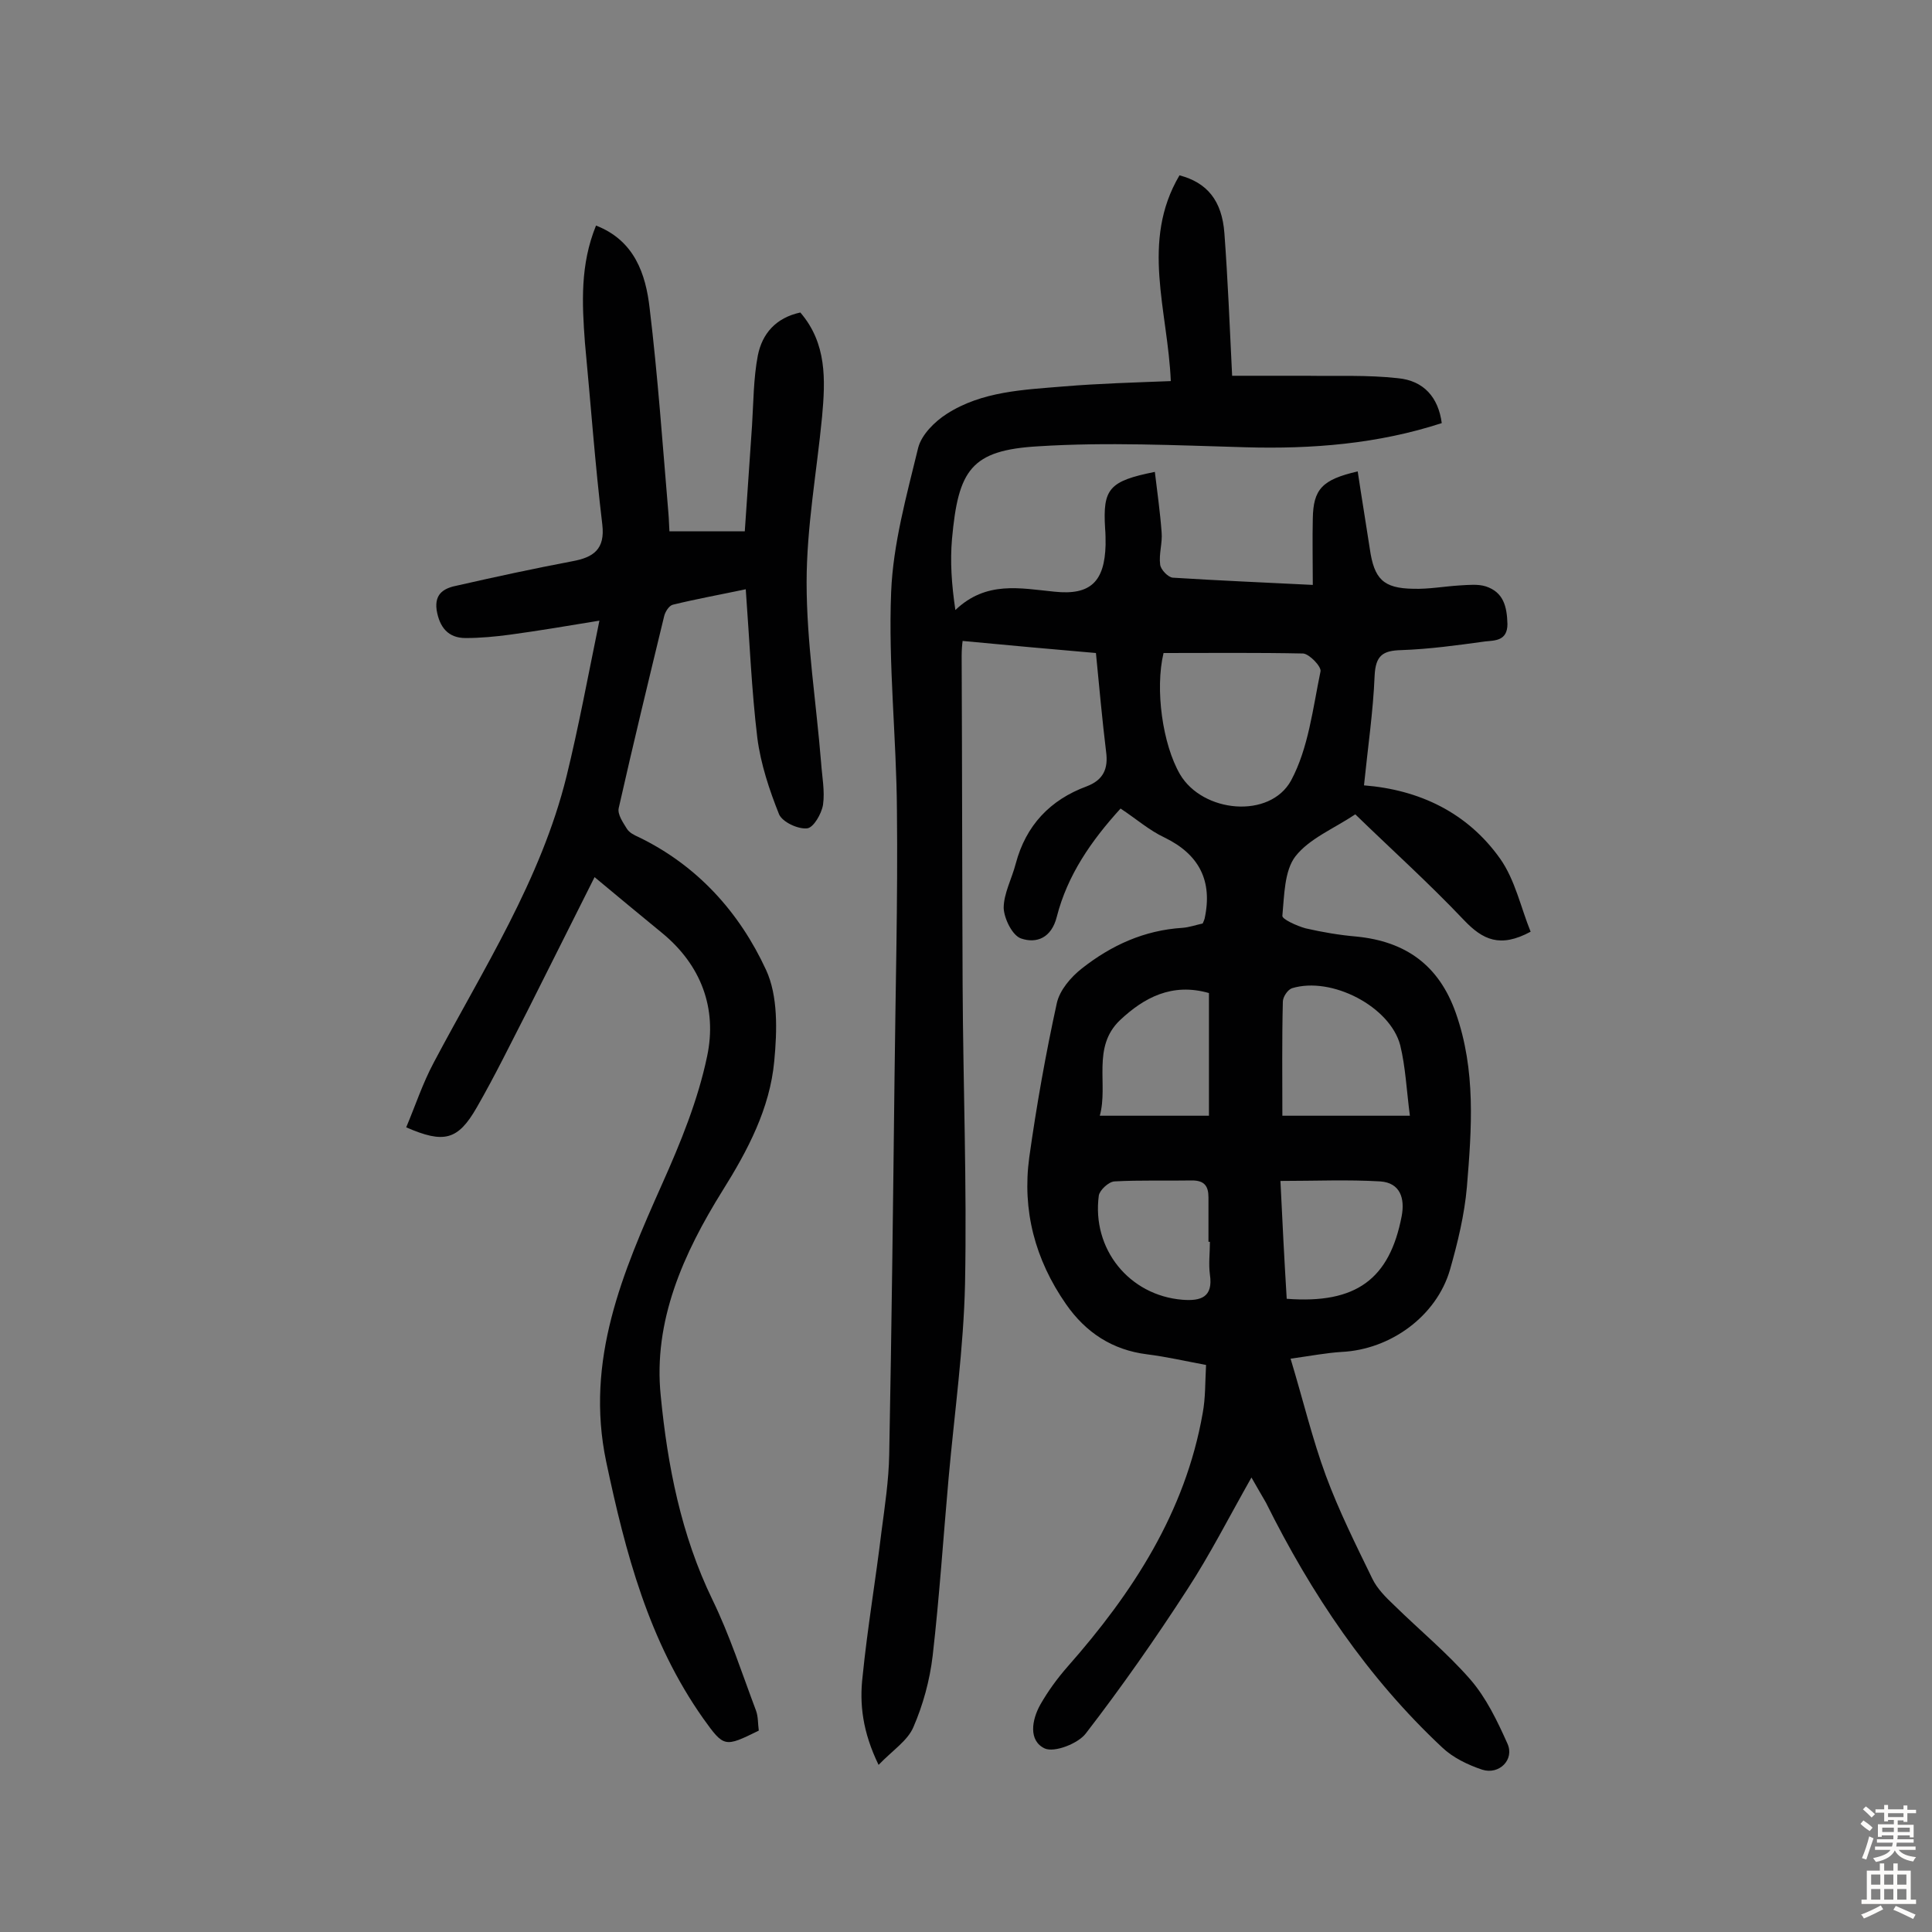 <svg enable-background="new 0 0 400 400" viewBox="0 0 400 400" xmlns="http://www.w3.org/2000/svg"><rect x="0" y="0" width="400" height="400" fill="#808080" stroke="none"/><path d="m259.1 305.9c-4.7 8.3-8.6 16-13.3 23.2-6.6 10.2-13.6 20.2-21 29.8-1.6 2.1-6.5 4-8.5 3.1-3.4-1.6-2.7-5.9-.9-9.1 1.6-2.8 3.5-5.4 5.6-7.8 13.5-15.3 24.4-32 28-52.5.6-3.2.5-6.4.7-10-4.3-.8-8.2-1.7-12.2-2.2-7.2-.9-12.7-4.5-16.8-10.4-6.4-9.2-9.1-19.4-7.6-30.4 1.5-10.7 3.4-21.4 5.7-31.9.6-2.7 2.9-5.4 5.2-7.2 6.1-4.8 12.9-7.9 20.8-8.4 1.4-.1 2.8-.6 4.2-.9.2-.4.3-.7.4-1 1.7-7.8-1.1-13.3-8.3-16.8-3.2-1.5-5.9-3.9-9.1-6-6.1 6.7-11 13.8-13.2 22.4-1.1 4.4-4.2 5.6-7.4 4.5-1.8-.6-3.5-4.1-3.6-6.3 0-3 1.7-6.1 2.5-9.2 2.1-7.9 7.1-13.2 14.7-16 3.4-1.3 4.5-3.6 4-7.2-.8-6.6-1.4-13.2-2.1-20.4-9.2-.8-18.2-1.6-27.6-2.5-.1.7-.2 1.9-.2 3.1.1 22.7.1 45.5.2 68.2.1 20.6.9 41.2.5 61.8-.3 13.4-2.2 26.8-3.4 40.2-1.1 12.3-1.9 24.6-3.3 36.8-.6 5.1-2 10.2-4 14.8-1.2 2.8-4.2 4.7-7.2 7.8-3.3-6.8-4-12.6-3.3-18.4 1-10 2.7-19.9 3.9-29.9.7-5.3 1.5-10.6 1.6-15.9.5-26 .8-52 1.1-77.9.2-18.5.7-37 .5-55.5-.1-15.1-1.8-30.2-1.2-45.2.4-10 3.2-20 5.6-29.9.7-2.7 3.4-5.4 5.9-7 7.3-4.7 15.9-5 24.3-5.7 7.2-.6 14.5-.8 22.1-1.1-.6-14.6-6.3-28.9 1.8-42.6 5.7 1.5 8.8 5.2 9.3 12 .7 9.5 1.1 19.1 1.6 29.5h15.4c6.3.1 12.6-.2 18.9.5 5.4.5 8.4 4 9.1 9.3-13.2 4.3-26.8 5.4-40.7 5-14.3-.4-28.6-1.1-42.8-.2-14 .8-16.6 4.9-17.9 19.2-.4 4.6-.1 9.3.7 14.7 6.4-6.1 13.4-4.5 20.5-3.8 7.5.8 10.4-2.1 10.6-9.7 0-1.1 0-2.3-.1-3.4-.5-8.2.8-9.8 10.3-11.7.5 4.2 1.1 8.4 1.4 12.5.2 2.2-.6 4.5-.3 6.7.1 1 1.6 2.6 2.6 2.7 9.5.6 19 1 29 1.5 0-5-.1-9.3 0-13.7.1-6.1 1.9-8.1 9.3-9.8.8 5.4 1.7 10.7 2.5 16 .9 6.3 2.8 8.2 9 8.3 3.2.1 6.4-.5 9.7-.7 1.8-.1 3.7-.3 5.3.2 3.7 1.2 4.4 4.2 4.5 7.8 0 3.5-2.6 3.4-4.6 3.6-5.8.8-11.6 1.6-17.4 1.8-3.8.1-5.3 1.1-5.5 5.3-.3 7.4-1.4 14.8-2.2 22.7 11.4.9 21.4 5.6 28.2 15.2 3.1 4.4 4.3 10.2 6.3 15.1-6.3 3.4-9.9 1.7-13.8-2.4-7.3-7.7-15.3-14.9-22.5-21.9-4.5 3-9.5 5-12.4 8.7-2.3 3-2.3 8.1-2.7 12.3-.1.7 3 2.1 4.8 2.6 3.5.8 7 1.4 10.5 1.7 10.2 1 17.1 5.9 20.6 15.8 4.2 11.9 3.3 24 2.3 36.1-.5 5.7-1.9 11.5-3.5 17.1-2.8 9.6-12.3 16.5-22.4 17-3.2.2-6.3.8-10.6 1.4 2.6 8.6 4.5 16.6 7.3 24.2 2.7 7.3 6.2 14.3 9.6 21.3 1 2.1 2.8 3.9 4.6 5.6 5.2 5.1 10.9 9.8 15.7 15.3 3.3 3.8 5.6 8.6 7.7 13.3 1.5 3.3-1.7 6.5-5.2 5.4-3-1-6.1-2.5-8.3-4.6-15.5-14.5-27.1-31.8-36.5-50.7-.8-1.4-1.7-2.9-3-5.2zm-18.2-170.7c-1.8 7.5-.2 18.9 3.4 25.1 4.7 8 18.6 9.3 23 1.3 3.6-6.7 4.5-14.9 6.1-22.6.2-1-2.3-3.6-3.6-3.7-9.5-.2-19.1-.1-28.9-.1zm51 95.8c-.7-5.4-.9-10.1-2-14.6-2.1-8-14.2-14.3-22.4-11.8-.9.3-1.9 1.8-1.9 2.8-.2 7.9-.1 15.8-.1 23.6zm-25.5 37.9c14.4 1.1 21.3-4.1 23.8-17.1.7-3.7-.3-6.9-4.4-7.2-6.7-.4-13.5-.1-20.7-.1.4 8.4.8 16.2 1.3 24.4zm-16.1-63.3c-7.7-2.2-13.5 1-18.4 5.6-5.9 5.6-2.4 13.3-4.2 19.8h22.6c0-8.7 0-16.9 0-25.4zm.2 51.5c-.1 0-.2 0-.3 0 0-3.1 0-6.2 0-9.2 0-2.4-.9-3.5-3.4-3.5-5.4.1-10.7-.1-16.1.2-1.2.1-3 1.8-3.2 2.9-1.5 11.1 6.3 20.7 17.3 21.6 3.8.3 6.4-.5 5.7-5.2-.3-2.2 0-4.5 0-6.8z" fill="#010102"/><path d="m123.4 46.7c8 3.1 10.3 10.1 11.1 17.1 1.7 14.1 2.7 28.4 3.9 42.6.1 1.1.1 2.2.2 3.6h15.6c.5-7.2 1-14.6 1.5-21.9.3-4.8.3-9.8 1.2-14.5.9-4.5 3.7-7.8 8.8-8.9 5.5 6.4 5.2 13.9 4.5 21.6-1.1 11.4-3.2 22.8-3.2 34.3 0 12.4 2 24.9 3 37.3.2 2.9.8 5.9.4 8.7-.3 1.9-2 4.8-3.3 4.9-1.9.2-5.1-1.3-5.8-2.9-2-5-3.8-10.4-4.5-15.8-1.2-9.9-1.6-20-2.4-30.8-5.2 1.1-10.2 2-15.1 3.2-.8.2-1.6 1.5-1.8 2.4-3.2 13.2-6.4 26.4-9.4 39.7-.3 1.3.9 3 1.7 4.3.5.8 1.5 1.3 2.4 1.7 12.2 5.9 20.9 15.6 26.4 27.5 2.5 5.4 2.3 12.6 1.7 18.9-.9 9.8-5.5 18.5-10.7 26.8-8.1 13-14.4 27-12.8 42.5 1.4 14.4 4.2 28.8 10.7 42.2 3.6 7.4 6.1 15.2 9 22.9.5 1.3.4 2.8.6 4.2-7.1 3.5-7.2 3.5-11.5-2.5-11.3-16-16.1-34.3-20.1-53.2-4.4-21 3.4-39.1 11.6-57.5 3.8-8.5 7.4-17.3 9.3-26.4 2.1-9.9-1.2-18.9-9.4-25.6-4.5-3.7-9-7.4-13.9-11.5-4.7 9.3-9.2 18.4-13.8 27.5-3.5 6.8-6.8 13.6-10.6 20.2-3.9 6.8-6.8 7.5-14.6 4.1 1.9-4.5 3.4-9.1 5.7-13.4 10.2-19.3 22.2-37.8 27.5-59.3 2.5-10.2 4.4-20.5 6.8-32.2-6.7 1.1-12.6 2.1-18.5 2.9-3 .4-6.1.7-9.2.7-3.6 0-5.4-2.2-6-5.8-.5-3.6 1.8-4.6 4.4-5.1 7.9-1.8 15.8-3.5 23.7-5 4.4-.8 6.8-2.5 6.2-7.6-1.5-12.5-2.4-25.1-3.6-37.7-.6-8.1-1-16.1 2.3-24.2z" fill="#010102"/><g fill="#fcfbfa"><path d="m385.2 377.6.6-.7c.6.4 1.3.9 1.9 1.5l-.6.7c-.8-.5-1.4-1-1.9-1.5zm.3 7.1c.6-1.4 1.1-2.9 1.5-4.5.3.1.6.3.9.4-.5 1.4-1 2.9-1.5 4.4zm.2-10.1.6-.6c.7.5 1.3 1.1 1.9 1.6l-.7.7c-.6-.6-1.2-1.2-1.8-1.7zm8.4-.8h.8v.9h1.8v.7h-1.8v1.8h-.8v-.3h-1.2v.9h3.3v2.6h-.8v-.4h-2.5c0 .3 0 .6-.1.8h3.4v.7h-3.5c0 .3-.1.6-.1.8h4v.7h-3.5c.7.9 1.9 1.3 3.6 1.5-.2.2-.4.5-.6.9-1.9-.3-3.2-1.1-3.8-2.3-.5 1.1-1.8 2-3.9 2.4-.2-.3-.4-.5-.6-.8 1.9-.4 3.1-.9 3.6-1.7h-3.2v-.7h3.5c.1-.2.1-.5.2-.8h-3.3v-.7h3.4c0-.2 0-.5 0-.8h-2.4v.3h-.8v-2.6h3.3v-.9h-1.2v.3h-.8v-1.8h-1.8v-.7h1.8v-.9h.8v.9h3.2zm-4.4 5.5h2.4c0-.3 0-.6 0-.9h-2.4zm1.2-3.1h3.2v-.8h-3.2zm4.4 2.2h-2.4v.9h2.5v-.9z"/><path d="m389.2 385.8h.9v1.5h1.9v-1.5h.9v1.5h2.7v6h1.1v.9h-11.3v-.9h1.1v-6h2.7zm.2 8.7.5.8c-1.2.6-2.5 1.3-4 1.9-.2-.3-.3-.6-.6-.8 1.6-.6 3-1.3 4.1-1.9zm-2-4.3h1.9v-2.1h-1.9zm0 3.1h1.9v-2.2h-1.9zm2.7-3.1h1.9v-2.1h-1.9zm0 3.1h1.9v-2.2h-1.9zm2.4 1.3c1.4.6 2.7 1.2 4.1 1.8l-.5.9c-1.5-.7-2.8-1.4-4.1-1.9zm2.2-6.5h-1.9v2.1h1.9zm-1.9 5.2h1.9v-2.2h-1.9z"/></g></svg>